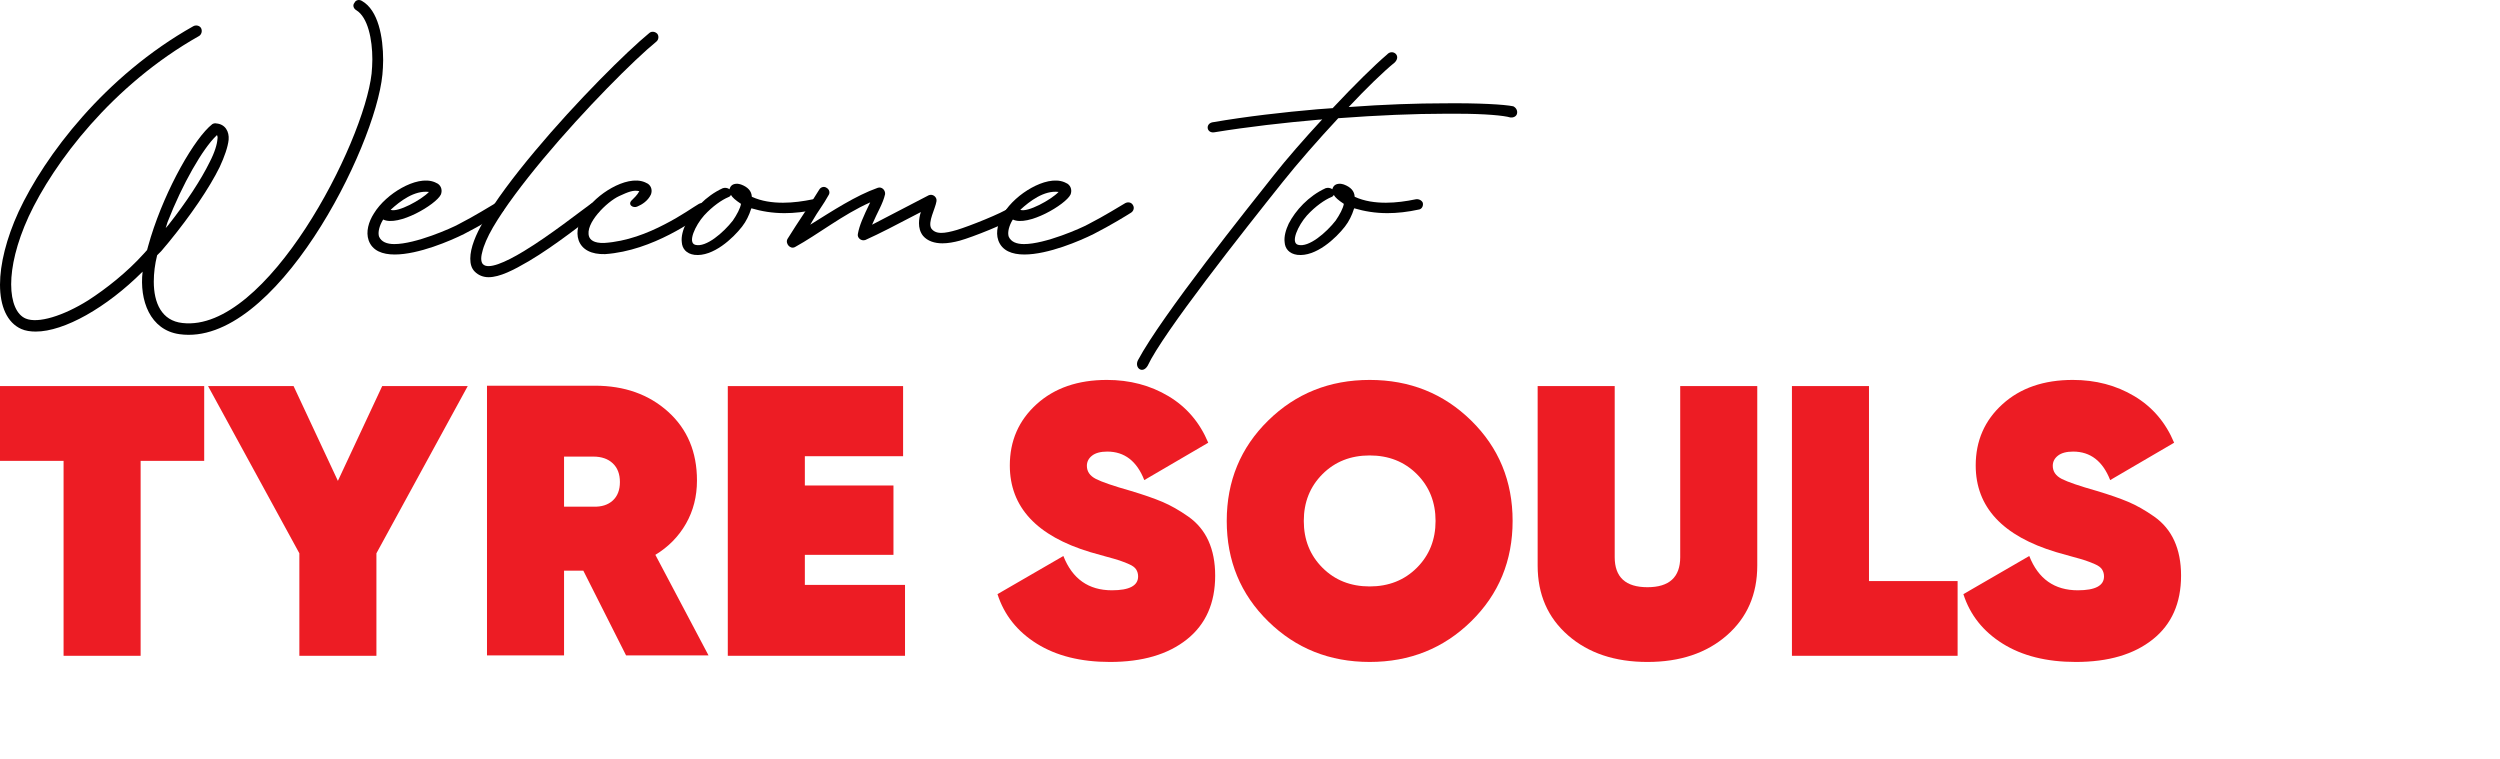 <?xml version="1.0" encoding="utf-8"?>
<!-- Generator: Adobe Illustrator 16.0.0, SVG Export Plug-In . SVG Version: 6.00 Build 0)  -->
<!DOCTYPE svg PUBLIC "-//W3C//DTD SVG 1.1//EN" "http://www.w3.org/Graphics/SVG/1.1/DTD/svg11.dtd">
<svg version="1.1" id="Layer_1" xmlns="http://www.w3.org/2000/svg" xmlns:xlink="http://www.w3.org/1999/xlink" x="0px" y="0px"
	 width="576.137px" height="174.857px" viewBox="0 0 576.137 174.857" enable-background="new 0 0 576.137 174.857"
	 xml:space="preserve">
<g>
	<g>
		<path d="M8.238,76.413c-1.201,0-2.403-0.172-3.347-0.602C1.631,74.353,0,70.577,0,65.6c0-4.719,1.459-10.64,4.291-16.818
			C10.297,35.91,24.113,17.546,44.536,6.048c0.601-0.343,1.458-0.172,1.802,0.429c0.343,0.687,0.086,1.458-0.429,1.802
			C25.829,19.606,12.357,37.54,6.607,49.897c-2.832,6.179-4.033,11.584-4.033,15.618c0,4.205,1.287,7.037,3.347,7.895
			c2.832,1.201,8.667-0.601,14.416-4.205c4.119-2.661,8.924-6.436,12.786-10.726l0.772-0.858l0.258-0.944l0.601-2.06
			c3.519-11.327,10.125-22.826,14.159-26c0.257-0.171,0.687-0.257,0.944-0.171c2.059,0.171,3.003,1.888,2.831,3.775
			c-0.171,1.631-0.944,3.862-2.059,6.264c-2.403,4.891-6.693,11.155-11.67,17.248l-1.802,2.145l-0.944,0.944
			c-0.515,2.059-0.772,4.118-0.772,6.092c0,4.891,1.802,9.01,6.607,9.525C61.44,76.67,83.836,33.078,85.639,16.946
			c0.085-1.03,0.171-2.145,0.171-3.26c0-4.634-1.03-9.697-3.69-11.327c-0.601-0.343-0.944-1.116-0.429-1.716
			c0.258-0.601,1.03-0.858,1.717-0.429c3.775,2.146,4.891,8.324,4.891,13.644c0,1.202-0.086,2.317-0.172,3.347
			c-1.63,16.905-24.799,62.899-46.766,59.81c-6.779-0.944-9.268-7.809-8.495-14.416C24.542,70.921,14.76,76.413,8.238,76.413z
			 M50.113,32.049c0.086-0.429,0-0.687-0.085-0.858v-0.085l-0.171,0.171c-3.089,2.917-7.809,11.069-11.242,19.908l-0.429,1.373
			l0.601-0.687c4.119-5.234,7.551-10.469,9.525-14.502C49.513,35.052,50.028,33.25,50.113,32.049z"/>
		<path d="M86.156,49.211c1.458-2.403,3.947-4.548,6.436-5.921c2.488-1.373,5.405-2.231,7.637-1.287l0.687,0.343
			c0.858,0.601,1.029,1.631,0.686,2.489c-1.115,2.317-9.868,7.466-13.3,5.75l-0.343,0.601c-0.687,1.373-0.858,2.574-0.601,3.347
			c0.515,1.201,1.802,1.716,3.518,1.716c4.891,0,13.215-3.689,14.76-4.548c3.861-1.974,7.379-4.205,8.581-4.891
			c0.687-0.343,1.458-0.171,1.802,0.515c0.343,0.601,0.086,1.373-0.515,1.716c-0.944,0.601-4.548,2.832-8.581,4.892
			c-3.089,1.544-10.469,4.719-15.961,4.719c-2.832,0-5.148-0.858-6.006-3.261C84.268,53.415,84.955,51.098,86.156,49.211z
			 M90.017,48.352c1.631,0.687,7.123-2.316,8.839-4.119C95.509,43.804,92.162,46.379,90.017,48.352z"/>
		<path d="M108.38,59.594c0-2.488,1.288-5.578,3.004-8.495c2.746-4.806,7.036-10.469,11.841-16.218
			c9.525-11.413,21.195-22.997,26.429-27.288c0.515-0.429,1.288-0.343,1.802,0.172c0.429,0.515,0.343,1.373-0.171,1.802
			c-5.063,4.119-16.562,15.617-26.087,27.03c-4.719,5.663-8.923,11.241-11.584,15.789c-1.287,2.231-2.146,4.205-2.489,5.749
			c-0.429,1.545-0.171,2.403,0.172,2.746c1.202,1.287,5.063-0.343,9.439-3.003c6.093-3.69,13.129-9.267,15.532-10.983
			c0.601-0.343,1.374-0.257,1.802,0.343c0.429,0.601,0.257,1.458-0.344,1.802c-2.917,1.974-9.61,7.466-15.875,11.155
			c-3.518,2.059-6.693,3.689-9.267,3.689c-1.201,0-2.317-0.428-3.175-1.286C108.639,61.824,108.38,60.795,108.38,59.594z"/>
		<path d="M139.274,55.99c5.149-0.343,9.954-2.231,13.901-4.291c3.862-1.974,6.693-4.033,7.895-4.719
			c0.687-0.343,1.459-0.172,1.803,0.515c0.343,0.601,0.085,1.373-0.515,1.716c-2.06,1.201-11.756,8.581-22.912,9.354
			c-3.174,0.085-5.32-1.03-6.092-3.176c-0.686-1.973,0-4.29,1.201-6.178c1.459-2.403,3.947-4.548,6.436-5.921
			c2.488-1.373,5.406-2.231,7.637-1.287l0.687,0.343c0.858,0.601,1.03,1.631,0.687,2.489c-0.687,1.458-2.059,2.317-3.089,2.746
			c-0.944,0.515-2.488-0.429-1.201-1.544c0.343-0.344,1.115-1.03,1.63-1.974c-1.373-0.344-2.574,0.171-4.633,1.115
			c-2.832,1.287-7.98,6.35-6.951,9.354C136.014,55.218,136.786,56.075,139.274,55.99z"/>
		<path d="M157.123,55.818c-0.171-1.287,0.258-2.832,0.944-4.291c1.545-3.003,4.548-6.35,8.495-8.152
			c0.516-0.171,1.03-0.085,1.459,0.172l0.085,0.085c0.258-0.943,0.859-1.287,1.802-1.287c0.258,0,0.516,0.086,0.859,0.172
			c1.63,0.601,2.402,1.545,2.489,2.746v0.085c2.23,1.03,4.719,1.373,7.208,1.373c2.316,0,4.719-0.343,6.779-0.772
			c0.686-0.171,1.458,0.172,1.716,0.772c0.172,0.687-0.171,1.373-0.772,1.544c-2.746,0.601-5.149,0.858-7.38,0.858
			c-2.832,0-5.32-0.429-7.637-1.115l-0.086,0.171c-0.429,1.373-1.115,2.832-2.059,4.033c-2.059,2.661-6.693,7.037-10.984,6.521
			C158.153,58.478,157.209,57.277,157.123,55.818z M170.768,46.98c-1.288-0.858-1.974-1.459-2.317-2.06l-0.171,0.257
			c-0.172,0.171-0.257,0.171-0.429,0.258c-1.458,0.601-3.604,2.059-5.577,4.204c-2.06,2.317-3.862,6.265-2.06,6.779
			c2.489,0.687,6.522-2.832,8.667-5.578C169.824,49.468,170.596,48.01,170.768,46.98z"/>
		<path d="M188.787,43.719c0.343-0.601,1.116-0.858,1.717-0.429c0.601,0.343,0.858,1.115,0.428,1.716
			c-1.115,2.06-2.489,3.776-3.604,5.75l-0.601,1.03c5.235-3.261,10.469-6.693,15.532-8.495c0.944-0.343,1.802,0.515,1.716,1.458
			c-0.515,2.231-1.716,4.033-3.003,7.037l13.043-6.779c0.944-0.429,1.974,0.43,1.803,1.373c-0.258,1.716-2.06,4.806-1.202,6.264
			c0.429,0.601,1.116,1.03,2.317,1.03c0.944,0,2.145-0.257,3.604-0.687c2.832-0.858,10.383-3.861,12.185-5.148
			c0.601-0.429,1.374-0.257,1.802,0.343c0.429,0.601,0.257,1.373-0.257,1.802c-2.146,1.458-10.04,4.633-13.129,5.492
			c-1.288,0.343-2.66,0.601-3.947,0.601c-1.802,0-3.433-0.515-4.462-1.716c-0.687-0.858-0.944-1.888-0.944-2.917
			c0-0.858,0.171-1.802,0.429-2.575c-6.092,3.175-9.353,4.892-12.786,6.436c-0.944,0.343-1.973-0.515-1.716-1.459
			c0.343-1.887,1.201-3.861,2.832-7.208c-6.351,2.832-12.014,7.379-17.334,10.297c-1.115,0.601-2.316-0.858-1.716-1.888
			C183.982,51.012,186.384,47.666,188.787,43.719z"/>
		<path d="M231.263,49.211c1.458-2.403,3.947-4.548,6.436-5.921c2.488-1.373,5.406-2.231,7.637-1.287l0.687,0.343
			c0.858,0.601,1.029,1.631,0.686,2.489c-1.115,2.317-9.868,7.466-13.3,5.75l-0.343,0.601c-0.687,1.373-0.858,2.574-0.601,3.347
			c0.515,1.201,1.802,1.716,3.518,1.716c4.891,0,13.215-3.689,14.76-4.548c3.861-1.974,7.38-4.205,8.581-4.891
			c0.687-0.343,1.458-0.171,1.802,0.515c0.344,0.601,0.086,1.373-0.515,1.716c-0.944,0.601-4.548,2.832-8.581,4.892
			c-3.089,1.544-10.469,4.719-15.961,4.719c-2.832,0-5.148-0.858-6.006-3.261C229.375,53.415,230.062,51.098,231.263,49.211z
			 M235.125,48.352c1.63,0.687,7.123-2.316,8.838-4.119C240.616,43.804,237.27,46.379,235.125,48.352z"/>
		<path d="M293.563,40.372c2.831-3.604,6.95-8.324,11.155-12.872c-0.344,0.086-0.601,0.086-0.858,0.086
			c-7.895,0.686-16.218,1.63-24.112,2.917c-1.716,0.171-1.974-1.974-0.344-2.317c7.98-1.373,16.305-2.317,24.199-3.004l3.518-0.257
			c4.892-5.234,9.697-9.954,12.528-12.356c1.201-1.373,3.347,0.171,1.802,1.802c-2.746,2.231-6.606,6.007-10.64,10.297
			c8.152-0.601,15.788-0.858,22.053-0.858c7.895-0.085,13.816,0.258,15.875,0.687c0.687,0.343,1.03,1.03,0.858,1.716
			c-0.172,0.686-0.944,0.943-1.545,0.858c-1.372-0.429-5.749-0.858-12.099-0.858h-3.09c-6.778,0-15.274,0.343-24.456,1.029
			c-4.719,5.063-9.438,10.469-12.785,14.674c-9.182,11.499-27.631,34.839-31.149,42.391c-1.201,1.973-3.089,0.429-2.231-1.288
			C267.733,72.722,287.984,47.409,293.563,40.372z"/>
		<path d="M296.051,55.818c-0.171-1.287,0.259-2.832,0.944-4.291c1.545-3.003,4.548-6.35,8.495-8.152
			c0.516-0.171,1.03-0.085,1.46,0.172l0.085,0.085c0.258-0.943,0.858-1.287,1.803-1.287c0.257,0,0.515,0.086,0.857,0.172
			c1.63,0.601,2.403,1.545,2.489,2.746v0.085c2.23,1.03,4.719,1.373,7.207,1.373c2.317,0,4.72-0.343,6.779-0.772
			c0.687-0.171,1.459,0.172,1.717,0.772c0.171,0.687-0.172,1.373-0.772,1.544c-2.746,0.601-5.149,0.858-7.38,0.858
			c-2.832,0-5.32-0.429-7.637-1.115l-0.086,0.171c-0.43,1.373-1.115,2.832-2.06,4.033c-2.06,2.661-6.693,7.037-10.983,6.521
			C297.081,58.478,296.138,57.277,296.051,55.818z M309.695,46.98c-1.287-0.858-1.974-1.459-2.317-2.06l-0.171,0.257
			c-0.172,0.171-0.257,0.171-0.43,0.258c-1.458,0.601-3.604,2.059-5.577,4.204c-2.06,2.317-3.861,6.265-2.06,6.779
			c2.488,0.687,6.521-2.832,8.667-5.578C308.752,49.468,309.523,48.01,309.695,46.98z"/>
	</g>
	<g>
		<path fill="#ED1C24" d="M47.059,88.976v17.227h-14.65v44.927H14.651v-44.927H0V88.976H47.059z"/>
		<path fill="#ED1C24" d="M107.791,88.976l-21.043,38.535v23.618H68.989v-23.618L47.946,88.976h19.711l10.211,21.843l10.211-21.843
			H107.791z"/>
		<path fill="#ED1C24" d="M144.283,151.042l-9.855-19.534h-4.44v19.534h-17.758V88.887h24.861c6.806,0,12.431,1.998,16.87,5.994
			c4.439,3.995,6.66,9.279,6.66,15.85c0,3.67-0.844,6.984-2.531,9.944c-1.687,2.96-4.04,5.357-7.059,7.191l12.252,23.175H144.283z
			 M129.987,105.225v11.543h6.748c1.894,0.06,3.388-0.414,4.484-1.421c1.094-1.006,1.643-2.426,1.643-4.263
			c0-1.833-0.548-3.27-1.643-4.306c-1.096-1.035-2.59-1.554-4.484-1.554H129.987z"/>
		<path fill="#ED1C24" d="M185.481,134.793h23.085v16.337h-40.843V88.976h40.399v16.16h-22.641v6.748h20.422v15.982h-20.422V134.793
			z"/>
		<path fill="#ED1C24" d="M255.802,152.551c-6.748,0-12.372-1.407-16.87-4.218c-4.5-2.811-7.518-6.614-9.057-11.409l15.183-8.79
			c2.071,5.27,5.8,7.902,11.188,7.902c4.024,0,6.038-1.065,6.038-3.197c0-0.59-0.148-1.123-0.444-1.598
			c-0.296-0.474-0.858-0.889-1.687-1.242c-0.83-0.355-1.554-0.636-2.175-0.845c-0.622-0.206-1.702-0.518-3.241-0.933
			c-1.54-0.413-2.695-0.739-3.463-0.976c-12.372-3.729-18.557-10.39-18.557-19.979c0-5.683,2.056-10.388,6.171-14.118
			c4.113-3.729,9.515-5.593,16.205-5.593c5.268,0,9.989,1.243,14.162,3.729c4.173,2.486,7.237,6.068,9.189,10.744l-14.738,8.612
			c-1.718-4.379-4.559-6.57-8.524-6.57c-1.54,0-2.708,0.311-3.507,0.933c-0.799,0.621-1.199,1.407-1.199,2.353
			c0,1.303,0.695,2.309,2.086,3.02c1.391,0.709,4.069,1.628,8.036,2.752c2.959,0.889,5.386,1.731,7.281,2.531
			c1.893,0.799,3.875,1.924,5.949,3.373c2.071,1.451,3.625,3.316,4.662,5.594c1.035,2.28,1.553,4.959,1.553,8.036
			c0,6.334-2.175,11.231-6.526,14.694C269.165,150.819,263.261,152.551,255.802,152.551z"/>
		<path fill="#ED1C24" d="M339.044,143.183c-6.364,6.246-14.162,9.367-23.396,9.367s-17.034-3.121-23.396-9.367
			c-6.364-6.245-9.545-13.954-9.545-23.13c0-9.175,3.181-16.884,9.545-23.13c6.362-6.245,14.162-9.367,23.396-9.367
			s17.032,3.122,23.396,9.367c6.361,6.246,9.545,13.955,9.545,23.13C348.589,129.229,345.405,136.938,339.044,143.183z
			 M304.771,130.842c2.87,2.871,6.495,4.306,10.877,4.306c4.379,0,8.005-1.435,10.877-4.306c2.87-2.871,4.307-6.466,4.307-10.788
			c0-4.32-1.437-7.916-4.307-10.788c-2.872-2.87-6.498-4.306-10.877-4.306c-4.382,0-8.007,1.436-10.877,4.306
			c-2.872,2.872-4.306,6.468-4.306,10.788C300.465,124.376,301.898,127.97,304.771,130.842z"/>
		<path fill="#ED1C24" d="M397.955,146.425c-4.677,4.084-10.774,6.126-18.291,6.126c-7.519,0-13.616-2.042-18.291-6.126
			c-4.677-4.084-7.014-9.441-7.014-16.072V88.976h17.758V128.4c0,4.617,2.515,6.925,7.547,6.925c5.03,0,7.548-2.308,7.548-6.925
			V88.976h17.758v41.376C404.97,136.983,402.631,142.341,397.955,146.425z"/>
		<path fill="#ED1C24" d="M430.718,133.905h20.422v17.225h-38.18V88.976h17.758V133.905z"/>
		<path fill="#ED1C24" d="M478.397,152.551c-6.747,0-12.372-1.407-16.869-4.218c-4.5-2.811-7.519-6.614-9.057-11.409l15.183-8.79
			c2.071,5.27,5.801,7.902,11.188,7.902c4.024,0,6.038-1.065,6.038-3.197c0-0.59-0.148-1.123-0.443-1.598
			c-0.297-0.474-0.859-0.889-1.688-1.242c-0.83-0.355-1.554-0.636-2.175-0.845c-0.622-0.206-1.702-0.518-3.241-0.933
			c-1.54-0.413-2.695-0.739-3.463-0.976c-12.373-3.729-18.558-10.39-18.558-19.979c0-5.683,2.056-10.388,6.171-14.118
			c4.113-3.729,9.516-5.593,16.205-5.593c5.268,0,9.988,1.243,14.161,3.729c4.173,2.486,7.237,6.068,9.189,10.744l-14.738,8.612
			c-1.718-4.379-4.559-6.57-8.524-6.57c-1.54,0-2.708,0.311-3.507,0.933c-0.8,0.621-1.199,1.407-1.199,2.353
			c0,1.303,0.695,2.309,2.087,3.02c1.391,0.709,4.068,1.628,8.035,2.752c2.959,0.889,5.386,1.731,7.281,2.531
			c1.894,0.799,3.876,1.924,5.949,3.373c2.07,1.451,3.625,3.316,4.662,5.594c1.034,2.28,1.553,4.959,1.553,8.036
			c0,6.334-2.175,11.231-6.526,14.694C491.761,150.819,485.857,152.551,478.397,152.551z"/>
	</g>
</g>
</svg>
